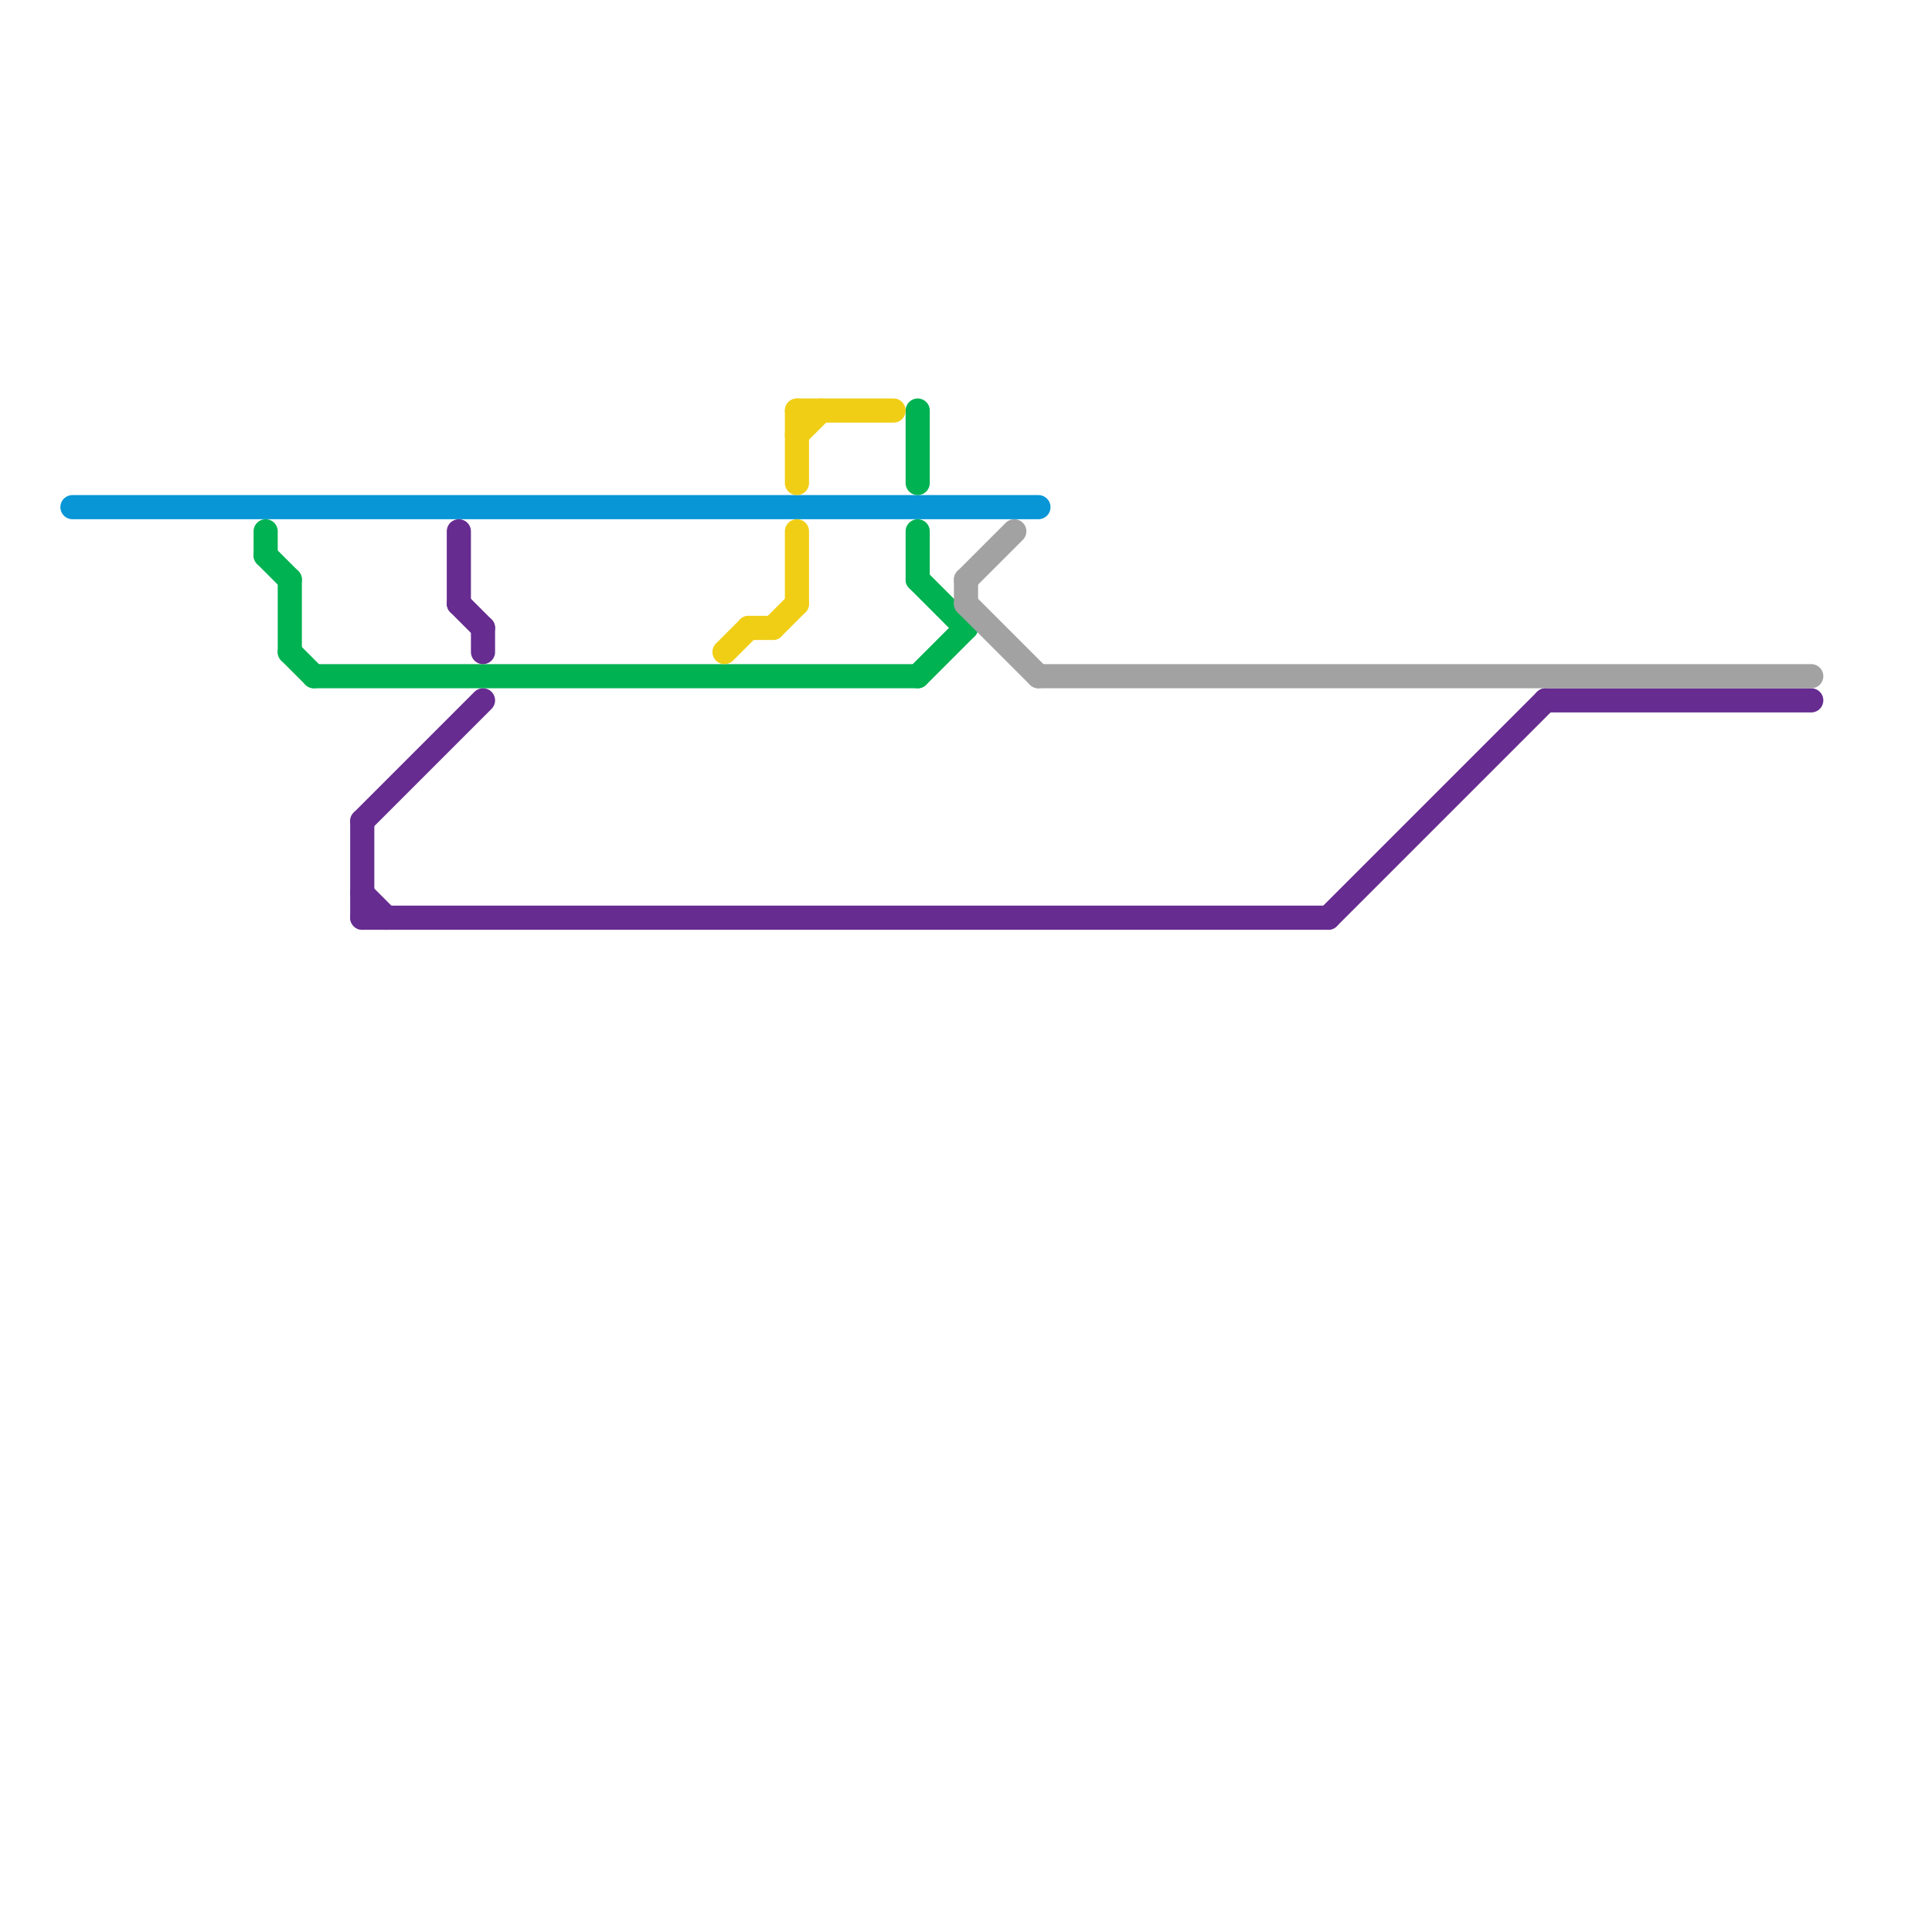 
<svg version="1.1" xmlns="http://www.w3.org/2000/svg" viewBox="0 0 80 80">
<style>text { font: 1px Helvetica; font-weight: 600; white-space: pre; dominant-baseline: central; } line { stroke-width: 1; fill: none; stroke-linecap: round; stroke-linejoin: round; } .c0 { stroke: #0896d7 } .c1 { stroke: #00b251 } .c2 { stroke: #662c90 } .c3 { stroke: #f0ce15 } .c4 { stroke: #a2a2a2 }</style><defs><g id="wm-xf"><circle r="1.2" fill="#000"/><circle r="0.9" fill="#fff"/><circle r="0.6" fill="#000"/><circle r="0.3" fill="#fff"/></g><g id="wm"><circle r="0.6" fill="#000"/><circle r="0.3" fill="#fff"/></g></defs><line class="c0" x1="3" y1="21" x2="43" y2="21"/><line class="c1" x1="38" y1="22" x2="38" y2="24"/><line class="c1" x1="12" y1="27" x2="13" y2="28"/><line class="c1" x1="38" y1="28" x2="40" y2="26"/><line class="c1" x1="11" y1="22" x2="11" y2="23"/><line class="c1" x1="12" y1="24" x2="12" y2="27"/><line class="c1" x1="13" y1="28" x2="38" y2="28"/><line class="c1" x1="11" y1="23" x2="12" y2="24"/><line class="c1" x1="38" y1="17" x2="38" y2="20"/><line class="c1" x1="38" y1="24" x2="40" y2="26"/><line class="c2" x1="20" y1="26" x2="20" y2="27"/><line class="c2" x1="64" y1="29" x2="75" y2="29"/><line class="c2" x1="15" y1="34" x2="20" y2="29"/><line class="c2" x1="15" y1="34" x2="15" y2="38"/><line class="c2" x1="55" y1="38" x2="64" y2="29"/><line class="c2" x1="15" y1="37" x2="16" y2="38"/><line class="c2" x1="19" y1="25" x2="20" y2="26"/><line class="c2" x1="15" y1="38" x2="55" y2="38"/><line class="c2" x1="19" y1="22" x2="19" y2="25"/><line class="c3" x1="33" y1="17" x2="33" y2="20"/><line class="c3" x1="32" y1="26" x2="33" y2="25"/><line class="c3" x1="31" y1="26" x2="32" y2="26"/><line class="c3" x1="33" y1="18" x2="34" y2="17"/><line class="c3" x1="30" y1="27" x2="31" y2="26"/><line class="c3" x1="33" y1="22" x2="33" y2="25"/><line class="c3" x1="33" y1="17" x2="37" y2="17"/><line class="c4" x1="40" y1="24" x2="40" y2="25"/><line class="c4" x1="43" y1="28" x2="75" y2="28"/><line class="c4" x1="40" y1="25" x2="43" y2="28"/><line class="c4" x1="40" y1="24" x2="42" y2="22"/>
</svg>
